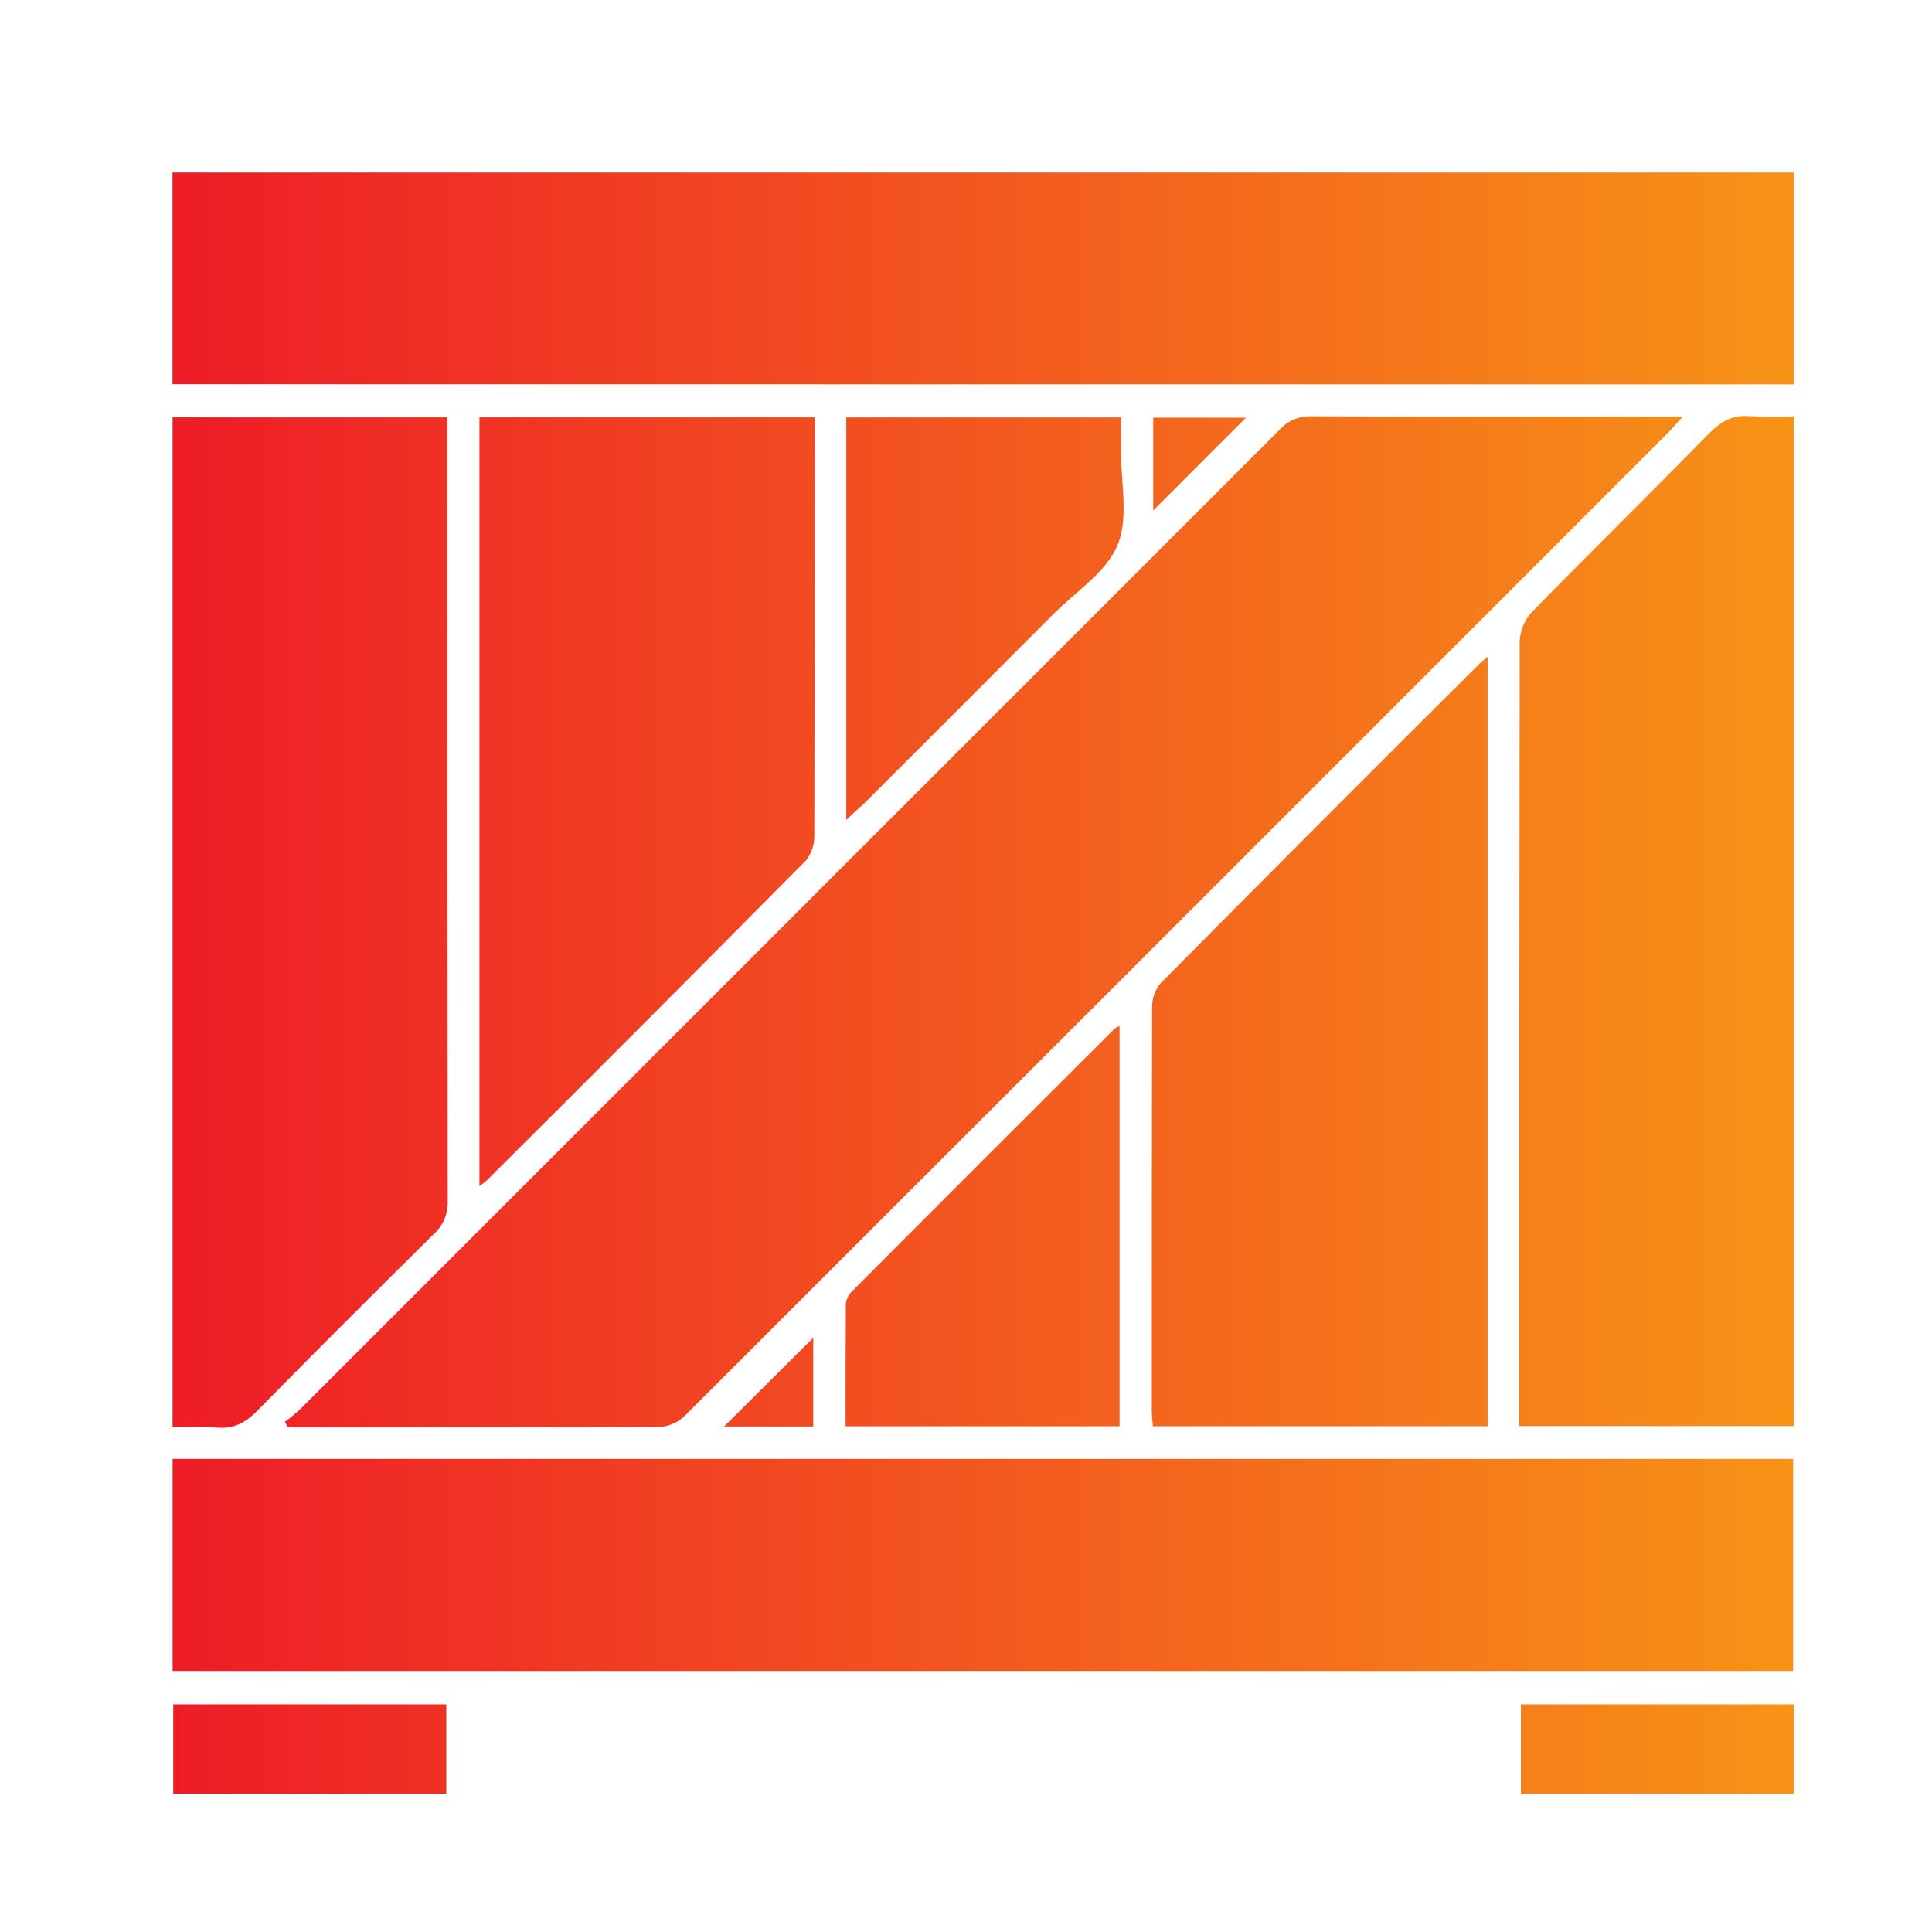 <svg width="56" height="56" viewBox="0 0 56 56" fill="none" xmlns="http://www.w3.org/2000/svg">
<path fill-rule="evenodd" clip-rule="evenodd" d="M5 11.136V5H51.999V11.141L5 11.136ZM8.259 41.212C8.408 41.103 8.551 40.985 8.688 40.86C18.155 31.393 27.621 21.927 37.086 12.46C37.2 12.332 37.34 12.23 37.498 12.162C37.656 12.094 37.826 12.062 37.998 12.067C40.598 12.079 43.199 12.077 45.8 12.076H45.8H45.8H45.8H45.8H45.801H45.801H45.801H45.801H45.801H45.801H45.801H45.802H45.802H45.802H45.802H45.802H45.802H45.803H45.803H45.803H45.803H45.803C46.603 12.076 47.403 12.075 48.203 12.075H48.779C48.725 12.135 48.676 12.188 48.632 12.237L48.632 12.237C48.522 12.359 48.438 12.451 48.35 12.543C38.86 22.038 29.367 31.529 19.87 41.017C19.686 41.208 19.441 41.328 19.177 41.356C16.155 41.375 13.145 41.373 10.133 41.371H10.132H10.131H10.131H10.13H10.129H10.129H10.128H10.127H10.127H10.126H10.125L8.528 41.37C8.485 41.37 8.441 41.364 8.398 41.357L8.398 41.357C8.373 41.354 8.349 41.35 8.325 41.348L8.259 41.212ZM5.003 42.287V48.435H51.977V42.287H5.003ZM5.002 41.368V12.098H12.966V12.681C12.966 20.059 12.97 27.439 12.977 34.819C12.983 34.999 12.949 35.179 12.878 35.346C12.806 35.512 12.699 35.66 12.563 35.78C10.853 37.475 9.148 39.171 7.467 40.883C7.115 41.245 6.767 41.428 6.261 41.377C5.982 41.349 5.703 41.355 5.411 41.362H5.411H5.411H5.411H5.411H5.411H5.41H5.41H5.41H5.41C5.277 41.365 5.141 41.368 5.002 41.368ZM51.999 41.336V12.069C51.576 12.09 51.152 12.089 50.729 12.065C50.219 12.014 49.877 12.218 49.528 12.574C48.7 13.418 47.865 14.254 47.03 15.09C46.153 15.968 45.276 16.846 44.408 17.733C44.192 17.965 44.065 18.265 44.049 18.581C44.039 25.978 44.034 33.376 44.034 40.775V41.336H51.999ZM13.897 12.098H23.614V12.664C23.614 16.511 23.614 20.358 23.604 24.205C23.612 24.471 23.526 24.732 23.361 24.941C20.291 28.041 17.208 31.131 14.114 34.21C14.078 34.247 14.035 34.278 13.973 34.324C13.95 34.34 13.925 34.358 13.897 34.38V12.098ZM43.119 41.34V19.035C43.082 19.067 43.05 19.093 43.022 19.116C42.949 19.176 42.9 19.216 42.856 19.266C39.775 22.331 36.706 25.407 33.648 28.493C33.485 28.681 33.395 28.922 33.395 29.171C33.385 33.071 33.385 36.97 33.385 40.87C33.385 40.977 33.394 41.084 33.404 41.19V41.19V41.19L33.404 41.19C33.408 41.241 33.412 41.29 33.416 41.34H43.119ZM24.53 23.766V12.099H32.495V13.06C32.492 13.341 32.512 13.631 32.532 13.921V13.921C32.577 14.585 32.622 15.249 32.394 15.799C32.161 16.357 31.649 16.803 31.14 17.245C30.929 17.429 30.719 17.613 30.529 17.803C28.703 19.636 26.874 21.466 25.042 23.293C24.885 23.432 24.744 23.564 24.53 23.766ZM24.509 41.341H32.451V29.741C32.405 29.757 32.36 29.779 32.319 29.805C29.78 32.336 27.245 34.871 24.714 37.411C24.607 37.508 24.538 37.638 24.517 37.781C24.509 38.959 24.509 40.137 24.509 41.34V41.341ZM12.936 49.403V51.996H5.022V49.403H12.936ZM51.999 51.996V49.403H44.083V51.996H51.999ZM36.115 12.106L33.427 14.797V12.106H36.115ZM20.987 41.348H23.573V38.776L20.987 41.348Z" fill="url(#paint0_linear_6375_4486)"/>
<defs>
<linearGradient id="paint0_linear_6375_4486" x1="5" y1="28.498" x2="51.999" y2="28.498" gradientUnits="userSpaceOnUse">
<stop stop-color="#EE1C27"/>
<stop offset="1" stop-color="#F79317"/>
</linearGradient>
</defs>
</svg>

